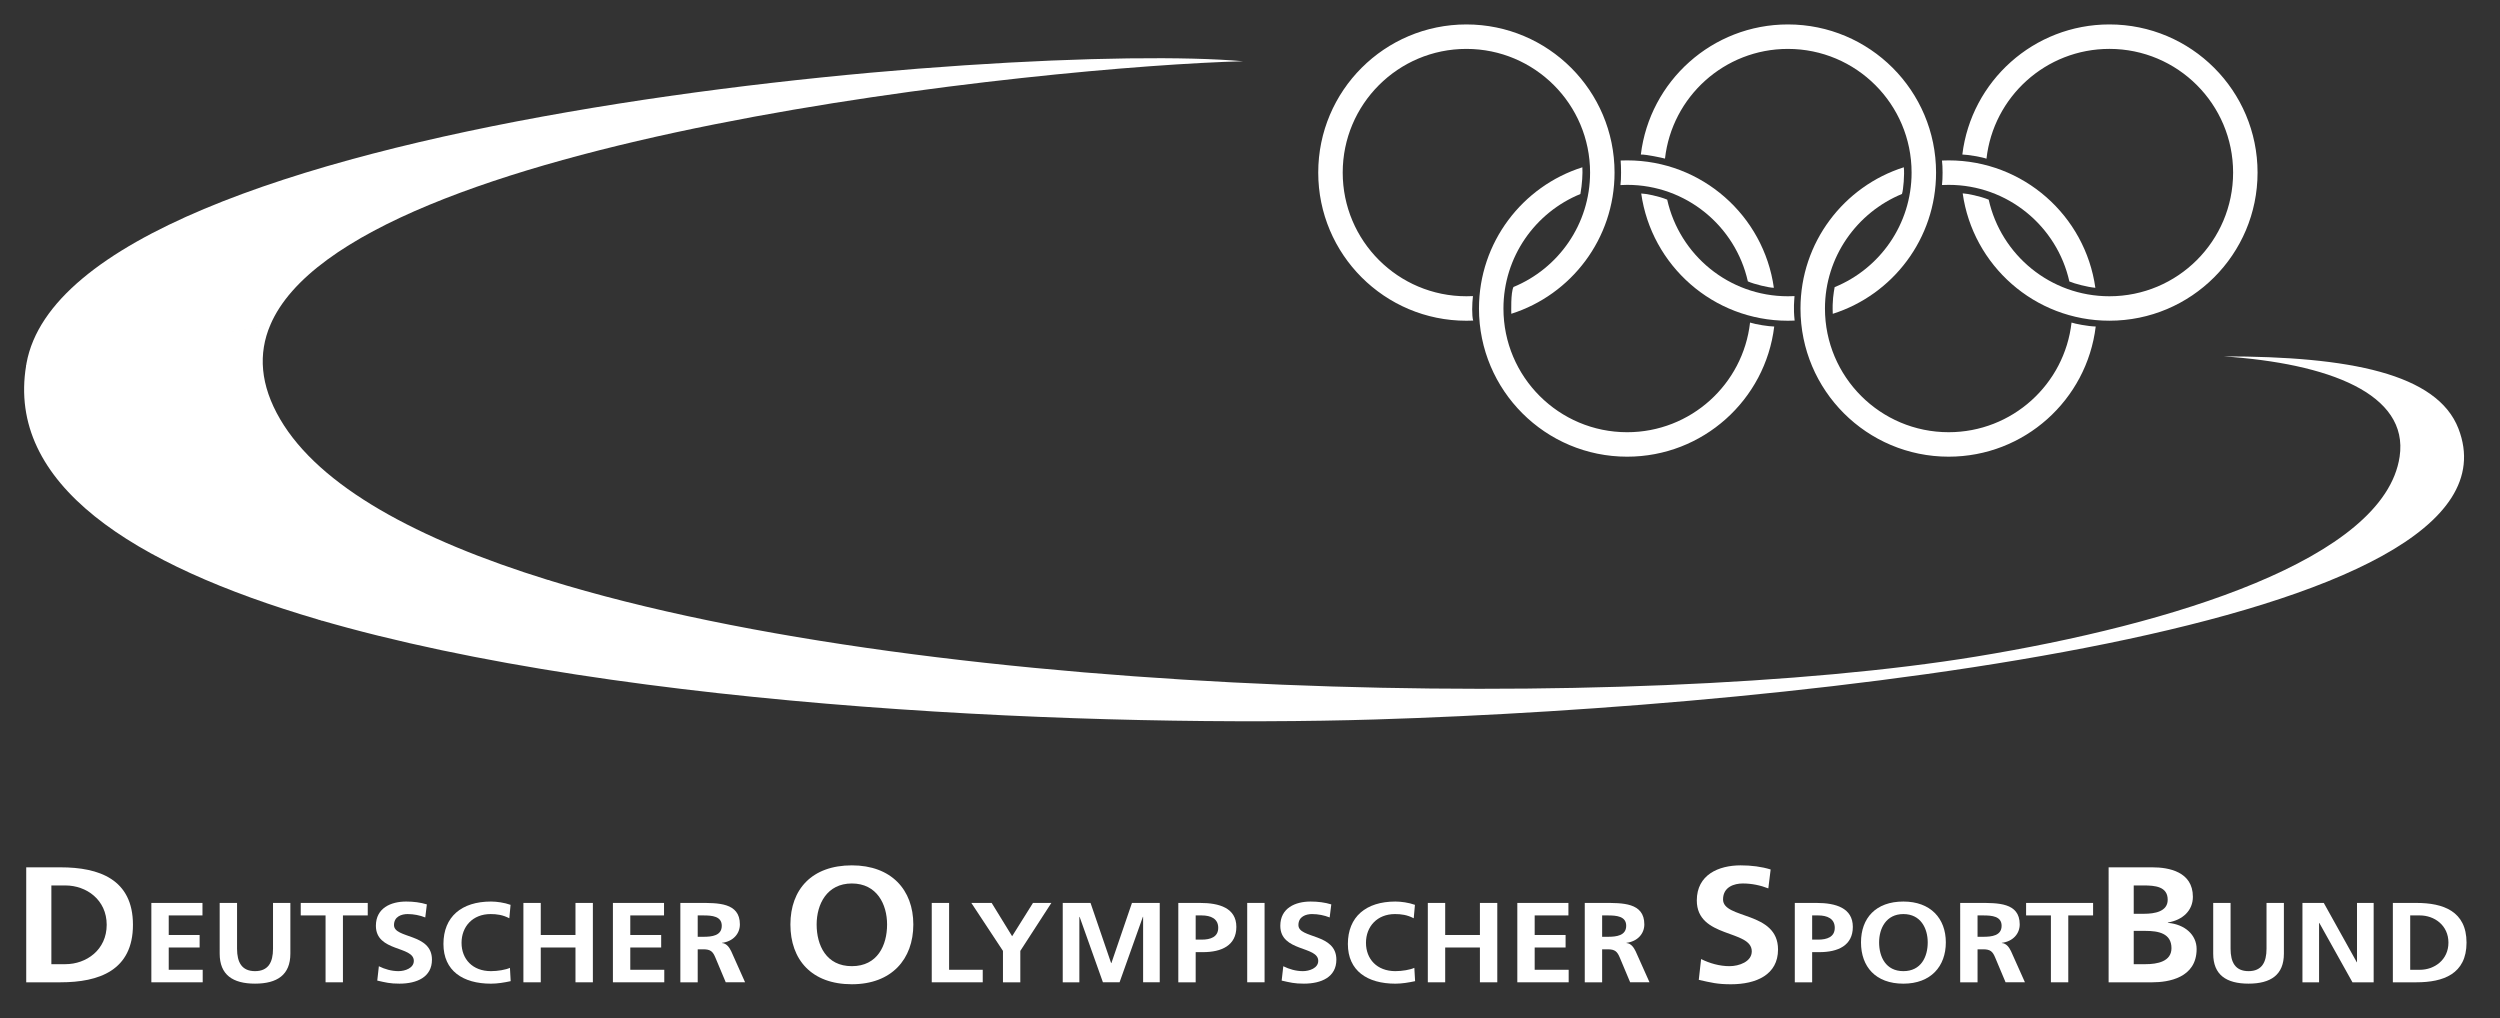 <?xml version="1.0" encoding="utf-8"?>
<!-- Generator: Adobe Illustrator 14.0.0, SVG Export Plug-In . SVG Version: 6.00 Build 43363)  -->
<!DOCTYPE svg PUBLIC "-//W3C//DTD SVG 1.1//EN" "http://www.w3.org/Graphics/SVG/1.1/DTD/svg11.dtd">
<svg version="1.1" id="svg12835" xmlns:svg="http://www.w3.org/2000/svg"
	 xmlns="http://www.w3.org/2000/svg" xmlns:xlink="http://www.w3.org/1999/xlink" x="0px" y="0px" width="1024px" height="417px"
	 viewBox="0 0 1024 417" enable-background="new 0 0 1024 417" xml:space="preserve">
<rect x="0" y="0" width="1024" height="417" fill="#333333" stroke="none"/>
<path id="path12217" fill="#FFFFFF" d="M509.165,25.087C417.427,16.949,29.134,47.533,10.85,148.833l-0.123,0.823l0.025,0.59
	l99.716-16.826l0.267-0.348C143.657,55.887,430.389,27.148,509.165,25.087"/>
<path id="path12371" fill="#FFFFFF" d="M114.788,171.772c-8.262-14.077-9.069-26.954-4.054-38.7L10.719,149.656
	c-8.101,48.431,43.107,81.7,119.53,104.085l1.457,0.327l93.46-16.109l-0.725-0.41C170.788,220.926,130.904,199.233,114.788,171.772"
	/>
<path id="path12221" fill="#FFFFFF" d="M1006.997,175.603c-8.708-22.577-44.654-29.638-96.27-29.631
	c42.954,2.862,76.016,15.285,72.161,41.093c-6.262,41.984-93.369,68.762-173.592,81.885
	c-138.601,22.669-423.771,18.492-584.848-31.408l-94.2,16.2c126.916,37.169,323.347,44.3,433.032,40.954
	C739.397,289.318,1038.327,256.872,1006.997,175.603"/>
<path id="path12225" fill="#FFFFFF" d="M603.412,131.311c-0.924,0.038-1.847,0.062-2.777,0.062
	c-33.516,0-60.685-27.169-60.685-60.685c0-33.507,27.169-60.677,60.685-60.677S661.32,37.18,661.32,70.687
	c0,27.1-17.77,50.054-42.292,57.839c0-0.87-0.277-8.554,0.885-10.969c18.423-7.585,31.384-25.716,31.384-46.87
	c0-27.977-22.685-50.654-50.661-50.654c-27.984,0-50.662,22.677-50.662,50.654c0,27.985,22.678,50.662,50.662,50.662
	c0.9,0,1.8-0.023,2.685-0.069C602.943,124.356,602.835,129.311,603.412,131.311"/>
<path id="path12229" fill="#FFFFFF" d="M750.704,128.541c24.53-7.785,42.308-30.738,42.308-57.846
	c0-33.515-27.169-60.685-60.685-60.685c-31.008,0-56.593,23.261-60.238,53.292c2.069-0.1,8.954,1.377,9.892,1.661
	c2.847-25.284,24.309-44.931,50.347-44.931c27.977,0,50.661,22.677,50.661,50.662c0,21.2-13.03,39.362-31.515,46.916
	C751.043,120.118,750.466,123.002,750.704,128.541"/>
<path id="path12233" fill="#FFFFFF" d="M735.081,131.311c-0.915,0.038-1.831,0.062-2.762,0.062c-30.6,0-55.915-22.662-60.077-52.116
	c1.815,0.046,7.023,1.016,10.639,2.516c5.054,22.654,25.27,39.577,49.438,39.577c0.915,0,1.815-0.023,2.716-0.069
	C734.935,123.118,734.512,125.972,735.081,131.311"/>
<path id="path12237" fill="#FFFFFF" d="M814.573,81.787c5.054,22.646,25.277,39.562,49.438,39.562
	c27.984,0,50.67-22.685,50.67-50.662s-22.686-50.662-50.67-50.662c-26.054,0-47.523,19.677-50.346,44.977
	c-1.777-0.669-7.7-1.669-9.893-1.708c3.653-30.023,29.23-53.285,60.238-53.285c33.516,0,60.685,27.169,60.685,60.677
	c0,33.508-27.169,60.677-60.685,60.677c-30.623,0-55.954-22.685-60.092-52.162C805.82,79.295,810.989,80.318,814.573,81.787"/>
<path id="path12241" fill="#FFFFFF" d="M726.573,117.879c-4.131-29.492-29.462-52.185-60.093-52.185
	c-0.892,0-1.776,0.023-2.661,0.054c0.192,2.262,0.284,7.6-0.085,10.062c0.932-0.046,1.801-0.092,2.746-0.092
	c24.162,0,44.37,16.908,49.439,39.531C718.412,116.41,724.643,117.879,726.573,117.879"/>
<path id="path12245" fill="#FFFFFF" d="M726.72,133.749c-3.631,30.038-29.224,53.308-60.239,53.308
	c-33.515,0-60.692-27.162-60.692-60.677c0-27.123,17.801-50.084,42.347-57.861c0.153,2.492-0.062,6.823-0.808,10.946
	c-18.484,7.554-31.516,25.716-31.516,46.916c0,27.977,22.692,50.654,50.669,50.654c26.031,0,47.485-19.638,50.339-44.908
	C719.358,132.934,724.458,133.703,726.72,133.749"/>
<path id="path12249" fill="#FFFFFF" d="M858.405,133.741c-3.631,30.046-29.216,53.315-60.238,53.315
	c-33.516,0-60.686-27.169-60.686-60.685c0-27.108,17.785-50.069,42.323-57.854c0.339,2.777-0.185,9.277-0.754,10.931
	c-18.423,7.584-31.546,25.769-31.546,46.923c0,27.984,22.677,50.661,50.662,50.661c26.038,0,47.484-19.638,50.338-44.908
	C849.881,132.603,855.073,133.649,858.405,133.741"/>
<path id="path12253" fill="#FFFFFF" d="M795.482,75.787c0.892-0.046,1.784-0.069,2.685-0.069c24.169,0,44.392,16.931,49.445,39.577
	c2.17,0.916,7.446,2.308,10.646,2.584c-4.131-29.484-29.461-52.185-60.092-52.185c-0.916,0-1.831,0.023-2.731,0.062
	c0.331,2.492,0.331,7.461,0,10.031"/>
<path id="path12257" fill="#FFFFFF" d="M21.042,362.68h5.738c8.615,0,16.923,5.869,16.923,16.115
	c0,10.254-8.308,16.131-16.923,16.131h-5.738V362.68z M10.741,402.35h14.054c15.747,0,29.662-4.854,29.662-23.555
	c0-18.685-13.915-23.538-29.662-23.538H10.741V402.35"/>
<path id="path12261" fill="#FFFFFF" d="M61.995,402.35h21.031v-5.131H69.111v-9.123h12.654v-5.123H69.111v-8.016h13.823v-5.115
	H61.995V402.35"/>
<path id="path12265" fill="#FFFFFF" d="M89.981,390.61c0,8.7,5.392,12.292,14.477,12.292c9.093,0,14.477-3.592,14.477-12.292
	v-20.776h-7.107v18.77c0,5.538-1.931,9.176-7.369,9.176c-5.431,0-7.361-3.638-7.361-9.176v-18.77h-7.115V390.61"/>
<path id="path12269" fill="#FFFFFF" d="M133.35,402.35h7.115v-27.393h10.161v-5.115H123.18v5.115h10.17V402.35"/>
<path id="path12273" fill="#FFFFFF" d="M174.842,370.441c-2.593-0.801-5.438-1.17-8.484-1.17c-6.246,0-12.393,2.662-12.393,9.924
	c0,10.762,15.538,8.192,15.538,14.385c0,2.945-3.6,4.199-6.292,4.199c-2.792,0-5.593-0.792-8.031-2.008l-0.653,5.877
	c3.492,0.793,5.223,1.254,9.092,1.254c7.162,0,13.309-2.691,13.309-9.822c0-10.908-15.547-8.523-15.547-14.17
	c0-3.538,3.154-4.508,5.585-4.508c2.492,0,4.984,0.5,7.223,1.385L174.842,370.441"/>
<path id="path12277" fill="#FFFFFF" d="M208.872,396.426c-1.685,0.793-4.984,1.354-7.776,1.354c-7.577,0-12.046-4.977-12.046-11.6
	c0-6.662,4.569-11.777,11.892-11.777c2.547,0,4.978,0.316,7.678,1.724l0.507-5.508c-2.592-0.923-5.692-1.347-8.03-1.347
	c-12.046,0-19.462,6.246-19.462,17.377c0,10.992,7.984,16.262,19.462,16.262c2.692,0,5.492-0.469,8.077-1.03L208.872,396.426"/>
<path id="path12281" fill="#FFFFFF" d="M214.388,402.35h7.108v-14.254h14.223v14.254h7.123v-32.508h-7.123v13.131h-14.223v-13.131
	h-7.108V402.35"/>
<path id="path12285" fill="#FFFFFF" d="M251.05,402.35h21.038v-5.131h-13.923v-9.123h12.653v-5.123h-12.653v-8.016h13.823v-5.115
	H251.05V402.35"/>
<path id="path12289" fill="#FFFFFF" d="M278.673,402.35h7.107v-13.516h2.292c3,0,3.916,0.938,4.931,3.354l4.262,10.162h7.924
	l-5.685-12.724c-0.716-1.446-1.831-3.208-3.762-3.354v-0.092c4.523-0.554,7.315-3.715,7.315-7.546c0-9.023-9.093-8.792-16.716-8.792
	h-7.669V402.35z M285.781,374.957h2.339c3.554,0,7.515,0.33,7.515,4.238c0,4.054-4,4.516-7.515,4.516h-2.339V374.957"/>
<path id="path12293" fill="#FFFFFF" d="M334.496,378.672c0-8.3,4.2-16.8,14.423-16.8c10.238,0,14.431,8.5,14.431,16.8
	c0,8.492-3.899,17.069-14.431,17.069C338.404,395.741,334.496,387.164,334.496,378.672 M323.75,378.672
	c0,14.432,8.692,24.477,25.169,24.477c16.27,0,25.177-10.246,25.177-24.477c0-14.238-9.054-24.223-25.177-24.223
	C332.588,354.449,323.75,364.233,323.75,378.672"/>
<path id="path12297" fill="#FFFFFF" d="M381.643,402.35h20.884v-5.131H388.75v-27.377h-7.107V402.35"/>
<path id="path12301" fill="#FFFFFF" d="M410.812,402.35h7.107v-12.862l12.716-19.646h-7.531l-8.538,13.639l-8.377-13.639h-8.331
	l12.954,19.646V402.35"/>
<path id="path12305" fill="#FFFFFF" d="M435.296,402.35h6.808V375.61l0.101-0.093l9.554,26.832h6.815l9.554-26.832h0.092v26.832
	h6.809v-32.508h-11.377l-8.424,24.639h-0.115l-8.431-24.639h-11.385V402.35"/>
<path id="path12309" fill="#FFFFFF" d="M482.635,402.35h7.115v-12.354h2.992c7.623,0,13.669-2.738,13.669-10.339
	c0-7.776-7.062-9.814-14.784-9.814h-8.992V402.35z M489.75,374.957h2.484c3.662,0,6.754,1.307,6.754,5.076
	c0,3.777-3.185,4.839-6.754,4.839h-2.484V374.957"/>
<path id="path12311" fill="#FFFFFF" d="M510.858,402.342h7.11v-32.507h-7.11V402.342z"/>
<path id="path12315" fill="#FFFFFF" d="M545.296,370.441c-2.6-0.801-5.438-1.17-8.484-1.17c-6.254,0-12.4,2.662-12.4,9.924
	c0,10.762,15.539,8.192,15.539,14.385c0,2.945-3.607,4.199-6.308,4.199c-2.793,0-5.569-0.792-8.008-2.008l-0.669,5.877
	c3.5,0.793,5.238,1.254,9.1,1.254c7.161,0,13.308-2.691,13.308-9.822c0-10.908-15.546-8.523-15.546-14.17
	c0-3.538,3.139-4.508,5.577-4.508c2.5,0,4.992,0.5,7.223,1.385L545.296,370.441"/>
<path id="path12319" fill="#FFFFFF" d="M579.312,396.426c-1.669,0.793-4.977,1.354-7.762,1.354c-7.577,0-12.046-4.977-12.046-11.6
	c0-6.662,4.569-11.777,11.885-11.777c2.538,0,4.984,0.316,7.677,1.724l0.492-5.508c-2.577-0.923-5.669-1.347-8.008-1.347
	c-12.046,0-19.461,6.246-19.461,17.377c0,10.992,7.977,16.262,19.461,16.262c2.685,0,5.485-0.469,8.077-1.03L579.312,396.426"/>
<path id="path12323" fill="#FFFFFF" d="M584.835,402.35h7.115v-14.254h14.223v14.254h7.116v-32.508h-7.116v13.131H591.95v-13.131
	h-7.115V402.35"/>
<path id="path12327" fill="#FFFFFF" d="M621.496,402.35h21.031v-5.131h-13.924v-9.123h12.662v-5.123h-12.662v-8.016h13.823v-5.115
	h-20.931V402.35"/>
<path id="path12331" fill="#FFFFFF" d="M649.119,402.35h7.115v-13.516h2.277c3.008,0,3.915,0.938,4.938,3.354l4.262,10.162h7.931
	l-5.692-12.724c-0.708-1.446-1.823-3.208-3.754-3.354v-0.092c4.516-0.554,7.323-3.715,7.323-7.546c0-9.023-9.093-8.792-16.731-8.792
	h-7.669V402.35z M656.235,374.957h2.347c3.546,0,7.508,0.33,7.508,4.238c0,4.054-4.016,4.516-7.508,4.516h-2.347V374.957"/>
<path id="path12335" fill="#FFFFFF" d="M725.258,356.134c-3.746-1.146-7.869-1.685-12.284-1.685
	c-9.047,0-17.962,3.846-17.962,14.369c0,15.584,22.516,11.869,22.516,20.846c0,4.246-5.208,6.077-9.123,6.077
	c-4.039,0-8.093-1.153-11.631-2.915l-0.954,8.516c5.077,1.139,7.585,1.814,13.169,1.814c10.385,0,19.293-3.907,19.293-14.238
	c0-15.784-22.523-12.346-22.523-20.508c0-5.131,4.577-6.538,8.1-6.538c3.601,0,7.2,0.738,10.446,2.016L725.258,356.134"/>
<path id="path12339" fill="#FFFFFF" d="M735.151,402.35h7.107v-12.354h3c7.615,0,13.662-2.738,13.662-10.339
	c0-7.776-7.055-9.814-14.777-9.814h-8.992V402.35z M742.258,374.957h2.5c3.654,0,6.762,1.307,6.762,5.076
	c0,3.777-3.208,4.839-6.762,4.839h-2.5V374.957"/>
<path id="path12343" fill="#FFFFFF" d="M769.681,386.003c0-5.746,2.885-11.601,9.946-11.601c7.085,0,9.97,5.854,9.97,11.601
	c0,5.861-2.7,11.776-9.97,11.776C772.373,397.779,769.681,391.864,769.681,386.003 M762.266,386.003
	c0,9.962,5.992,16.907,17.361,16.907c11.231,0,17.385-7.076,17.385-16.907s-6.262-16.731-17.385-16.731
	C768.343,369.271,762.266,376.025,762.266,386.003"/>
<path id="path12347" fill="#FFFFFF" d="M802.889,402.35h7.115v-13.516h2.285c2.992,0,3.915,0.938,4.923,3.354l4.27,10.162h7.931
	l-5.692-12.724c-0.708-1.446-1.823-3.208-3.762-3.354v-0.092c4.523-0.554,7.315-3.715,7.315-7.546c0-9.023-9.1-8.792-16.708-8.792
	h-7.677V402.35z M810.004,374.957h2.339c3.554,0,7.516,0.33,7.516,4.238c0,4.054-4.016,4.516-7.516,4.516h-2.339V374.957"/>
<path id="path12351" fill="#FFFFFF" d="M840.051,402.35h7.115v-27.393h10.161v-5.115h-27.438v5.115h10.162V402.35"/>
<path id="path12355" fill="#FFFFFF" d="M863.689,402.35h17.954c6.47,0,18.093-1.762,18.093-13.631
	c0-5.793-4.777-10.115-11.77-10.724v-0.138c6.107-1.016,10.238-4.924,10.238-10.531c0-10.315-9.938-12.069-16.562-12.069h-17.954
	V402.35z M873.974,362.68h3.992c4.715,0,9.923,0.408,9.923,5.869c0,4.854-5.377,5.738-9.708,5.738h-4.207V362.68z M873.974,381.295
	h4.877c5.146,0,10.584,0.954,10.584,7.077c0,5.478-5.808,6.554-10.584,6.554h-4.877V381.295"/>
<path id="path12359" fill="#FFFFFF" d="M906.528,390.61c0,8.7,5.377,12.292,14.477,12.292c9.093,0,14.478-3.592,14.478-12.292
	v-20.776h-7.116v18.77c0,5.538-1.923,9.176-7.361,9.176s-7.361-3.638-7.361-9.176v-18.77h-7.115V390.61"/>
<path id="path12363" fill="#FFFFFF" d="M943.081,402.35h6.808v-24.316h0.107l13.569,24.316h8.685v-32.508h-6.822v24.3h-0.085
	l-13.523-24.3h-8.738V402.35"/>
<path id="path12367" fill="#FFFFFF" d="M987.22,374.957h3.962c5.938,0,11.699,4.054,11.699,11.139
	c0,7.068-5.761,11.131-11.699,11.131h-3.962V374.957z M980.113,402.35h9.699c10.862,0,20.478-3.354,20.478-16.254
	c0-12.908-9.615-16.254-20.478-16.254h-9.699V402.35"/>
</svg>

